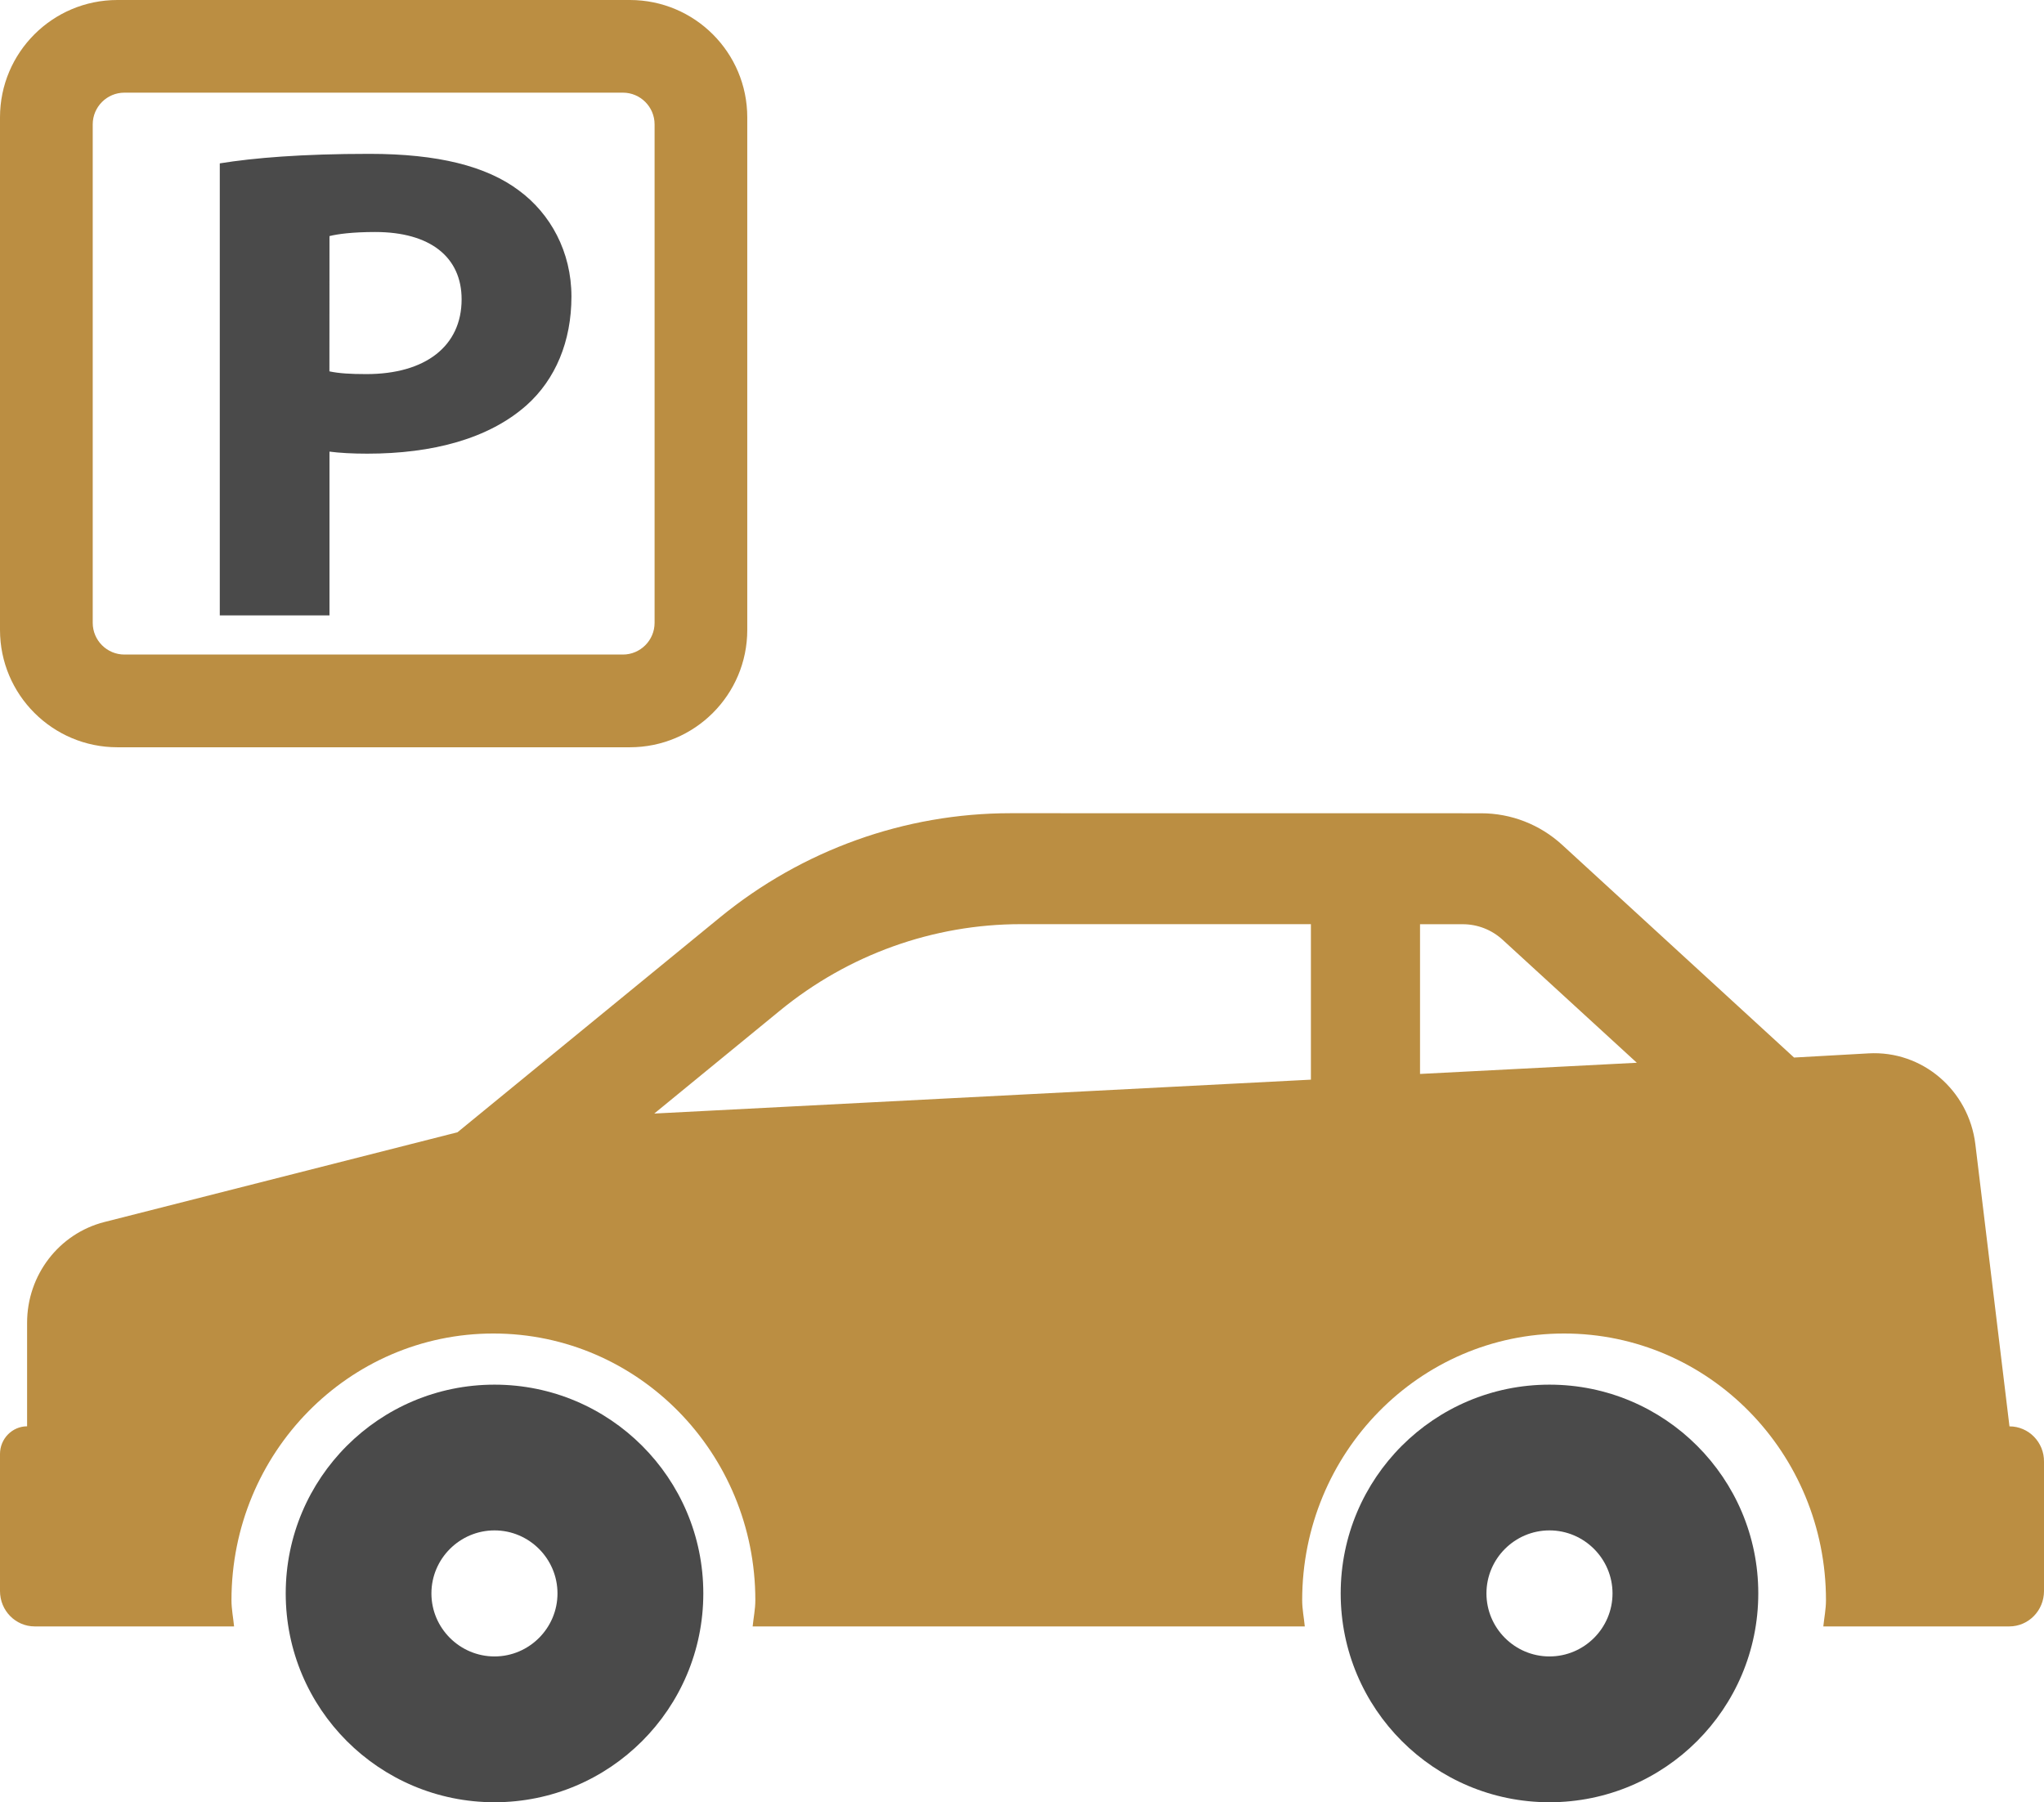 <?xml version="1.0" encoding="UTF-8"?>
<svg width="93px" height="82px" viewBox="0 0 93 82" version="1.1" xmlns="http://www.w3.org/2000/svg" xmlns:xlink="http://www.w3.org/1999/xlink">
    <!-- Generator: Sketch 57.1 (83088) - https://sketch.com -->
    <title>parking-1</title>
    <desc>Created with Sketch.</desc>
    <g id="Symbols" stroke="none" stroke-width="1" fill="none" fill-rule="evenodd">
        <g id="servizi" transform="translate(-208, -680)" fill-rule="nonzero">
            <g id="parking-1" transform="translate(208, 680)">
                <path d="M14.991,20.548 C15.453,20.609 16.046,20.641 16.71,20.641 C19.687,20.641 22.235,19.962 23.952,18.443 C25.271,17.268 26,15.535 26,13.494 C26,11.45 25.041,9.72 23.613,8.669 C22.13,7.554 19.917,7 16.807,7 C13.731,7 11.549,7.183 10,7.433 L10,28 L14.991,28 L14.991,20.548 Z M14.991,10.742 C15.351,10.649 16.043,10.556 17.07,10.556 C19.581,10.556 21.003,11.703 21.003,13.619 C21.003,15.752 19.352,17.021 16.673,17.021 C15.947,17.021 15.419,16.989 14.988,16.896 L14.991,10.742 L14.991,10.742 Z" id="Shape" fill="#4A4A4A"></path>
                <path d="M5.341,34 L28.659,34 C31.609,34 34,31.609 34,28.66 L34,5.34 C34,2.391 31.609,0 28.659,0 L5.341,0 C2.391,0 0,2.391 0,5.34 L0,28.66 C0,31.609 2.394,34 5.341,34 Z M4.219,5.657 C4.219,4.863 4.866,4.216 5.661,4.216 L28.342,4.216 C29.137,4.216 29.783,4.863 29.783,5.657 L29.783,28.34 C29.783,29.132 29.137,29.781 28.342,29.781 L5.661,29.781 C4.866,29.781 4.219,29.135 4.219,28.34 L4.219,5.657 Z" id="Shape" fill="#BB8E42"></path>
                <path d="M22.5,63 C17.25,63 13,67.253 13,72.499 C13,77.75 17.253,82 22.5,82 C27.744,82 32,77.747 32,72.499 C32,67.253 27.744,63 22.5,63 Z M22.5,75.366 C20.922,75.366 19.629,74.079 19.629,72.499 C19.629,70.918 20.922,69.631 22.5,69.631 C24.075,69.631 25.365,70.918 25.365,72.499 C25.365,74.079 24.075,75.366 22.5,75.366 Z" id="Shape" fill="#4A4A4A"></path>
                <path d="M91.429,64.898 L89.877,52.062 C89.575,49.598 87.46,47.791 85.02,47.927 L81.628,48.117 L71.084,38.446 C70.07,37.515 68.757,37.003 67.39,37.003 L45.975,37 C41.169,37 36.508,38.672 32.761,41.738 L20.815,51.517 L4.747,55.601 C2.682,56.128 1.233,58.016 1.233,60.182 L1.233,64.895 C0.553,64.898 0,65.462 0,66.154 L0,72.392 C0,73.28 0.707,74 1.579,74 L10.65,74 C10.612,73.599 10.532,73.217 10.532,72.807 C10.532,66.103 15.867,60.673 22.451,60.673 C29.034,60.673 34.367,66.106 34.367,72.807 C34.367,73.22 34.284,73.602 34.245,74 L59.367,74 C59.328,73.599 59.248,73.217 59.248,72.807 C59.248,66.103 64.584,60.673 71.164,60.673 C77.751,60.673 83.08,66.106 83.08,72.807 C83.08,73.22 83,73.602 82.959,74 L91.42,74 C92.293,74 93,73.28 93,72.392 L93,66.51 C93.012,65.621 92.302,64.898 91.429,64.898 Z M59.645,49.123 L29.768,50.665 L35.487,45.981 C38.596,43.433 42.458,42.048 46.448,42.048 L59.645,42.048 L59.645,49.123 Z M64.61,48.863 L64.61,42.051 L66.553,42.051 C67.228,42.051 67.875,42.304 68.375,42.765 L74.474,48.354 L64.61,48.863 Z" id="Shape" fill="#BB8E42"></path>
                <path d="M70.5,63 C65.25,63 61,67.253 61,72.499 C61,77.75 65.256,82 70.5,82 C75.744,82 80,77.747 80,72.499 C80.003,67.253 75.744,63 70.5,63 Z M70.5,75.366 C68.922,75.366 67.632,74.079 67.632,72.499 C67.632,70.918 68.922,69.631 70.5,69.631 C72.075,69.631 73.368,70.918 73.368,72.499 C73.368,74.079 72.078,75.366 70.5,75.366 Z" id="Shape" fill="#4A4A4A"></path>
            </g>
        </g>
    </g>
</svg>